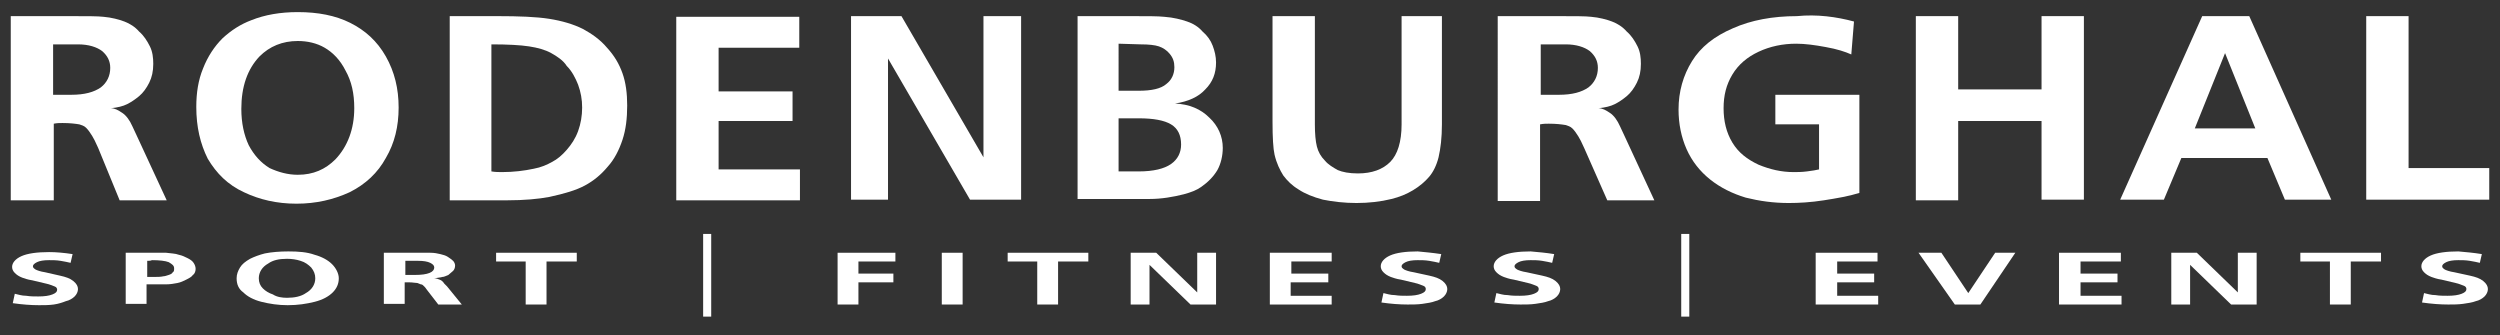 <?xml version="1.0" encoding="utf-8"?>
<!-- Generator: Adobe Illustrator 22.1.0, SVG Export Plug-In . SVG Version: 6.00 Build 0)  -->
<svg version="1.1" id="Laag_1" xmlns="http://www.w3.org/2000/svg" xmlns:xlink="http://www.w3.org/1999/xlink" x="0px" y="0px"
	 viewBox="0 0 371.9 49.9" style="enable-background:new 0 0 371.9 49.9;" xml:space="preserve">
<rect x="0" y="0" width="371.9" height="49.9" fill="#333333" stroke="none"/>
<style type="text/css">
	.st0{fill:#FFFFFF;}
</style>
<g>
	<path class="st0" d="M1.6,2.4h8.8c2.5,0,4.2,0,5,0.1c1.2,0.1,2.3,0.4,3.1,0.7c0.8,0.3,1.6,0.8,2.2,1.5c0.7,0.6,1.2,1.4,1.6,2.2
		c0.4,0.8,0.5,1.7,0.5,2.6c0,1.1-0.2,2-0.6,2.8c-0.4,0.8-0.9,1.5-1.5,2c-0.6,0.5-1.2,0.9-1.8,1.2c-0.6,0.3-1.4,0.5-2.4,0.6
		c0.6,0,1.1,0.3,1.7,0.7c0.6,0.4,1.1,1.1,1.5,2l0.7,1.5l4.4,9.5h-7L14.6,22c-0.4-0.9-0.7-1.5-0.9-1.8c-0.3-0.5-0.6-0.9-0.9-1.2
		c-0.3-0.3-0.7-0.4-1-0.5c-0.6-0.1-1.4-0.2-2.5-0.2c-0.4,0-0.8,0-1.3,0.1v11.4H1.6V2.4z M7.9,6.7v7.4h2.7c2,0,3.4-0.4,4.4-1.1
		c0.9-0.7,1.4-1.7,1.4-2.9c0-1-0.4-1.8-1.2-2.5c-0.8-0.6-2-1-3.6-1H7.9z"/>
	<path class="st0" d="M29.2,15.9c0-2.1,0.3-4,1-5.7c0.7-1.8,1.7-3.3,2.9-4.5c1.3-1.2,2.7-2.1,4.3-2.7c2-0.8,4.3-1.2,6.9-1.2
		c3,0,5.6,0.5,7.8,1.6c2.2,1.1,4,2.7,5.3,5c1.3,2.3,1.9,4.8,1.9,7.6c0,2.8-0.6,5.3-1.9,7.5c-1.2,2.2-3,3.9-5.4,5.1
		c-2.4,1.1-5,1.7-7.9,1.7c-2.9,0-5.5-0.6-7.8-1.7c-2.4-1.1-4.1-2.8-5.4-5C29.8,21.4,29.2,18.9,29.2,15.9z M44.3,26
		c2.3,0,4.1-0.8,5.6-2.3c1.8-1.9,2.8-4.5,2.8-7.6c0-2.2-0.4-4-1.3-5.6c-0.8-1.6-1.9-2.7-3.1-3.4c-1.2-0.7-2.6-1-4-1
		c-2.3,0-4.2,0.8-5.7,2.3c-1.8,1.9-2.7,4.5-2.7,7.8c0,2.1,0.4,3.9,1.1,5.4c0.8,1.5,1.8,2.6,3.1,3.4C41.4,25.6,42.8,26,44.3,26z"/>
	<path class="st0" d="M66.9,29.7V2.4H74c3.2,0,5.8,0.1,7.7,0.4c1.9,0.3,3.6,0.8,5,1.5C88,5,89.3,5.9,90.3,7.1
		c1.1,1.2,1.8,2.4,2.3,3.8c0.5,1.4,0.7,3,0.7,4.8c0,1.9-0.2,3.6-0.7,5.1c-0.5,1.5-1.2,2.9-2.2,4c-1,1.2-2.1,2.1-3.4,2.8
		c-1.3,0.7-3,1.2-5.3,1.7c-1.6,0.3-3.7,0.5-6.3,0.5H66.9z M73.1,6.6v18.9c0.6,0.1,1.1,0.1,1.6,0.1c1.7,0,3.3-0.2,4.7-0.5
		c1.1-0.2,2-0.6,2.7-1c0.8-0.4,1.5-1,2.2-1.8c0.7-0.8,1.3-1.7,1.7-2.8c0.4-1.1,0.6-2.3,0.6-3.5c0-1.2-0.2-2.3-0.6-3.4
		c-0.4-1-0.9-2-1.7-2.8C83.8,9,82.9,8.4,82,7.9c-0.9-0.5-2-0.8-3.3-1C77.4,6.7,75.5,6.6,73.1,6.6z"/>
	<path class="st0" d="M100.6,29.7V2.5h18.3v4.6h-12v6.5h11V18h-11v7.2H119v4.6H100.6z"/>
	<path class="st0" d="M126.6,29.7V2.4h7.5l12.2,21v-21h5.6v27.3h-7.6l-12.2-21v21H126.6z"/>
	<path class="st0" d="M160.3,29.7V2.4h7.9c2.5,0,4.1,0,5,0.1c1.4,0.1,2.5,0.4,3.4,0.7c0.9,0.3,1.7,0.8,2.3,1.5
		c0.7,0.6,1.2,1.3,1.5,2.1c0.3,0.8,0.5,1.6,0.5,2.5c0,1.6-0.5,2.9-1.6,4c-1,1.1-2.5,1.8-4.5,2.1c2.1,0.1,3.8,0.8,5.1,2.1
		c1.3,1.2,2,2.8,2,4.5c0,1.2-0.3,2.4-0.8,3.3c-0.6,1-1.4,1.8-2.4,2.5c-0.7,0.5-1.5,0.8-2.6,1.1c-1.6,0.4-3.3,0.7-5.1,0.7H160.3z
		 M166.4,13.5h3c1.9,0,3.3-0.3,4.1-1c0.8-0.6,1.2-1.5,1.2-2.5c0-0.8-0.2-1.4-0.7-2c-0.4-0.5-1-0.9-1.6-1.1c-0.6-0.2-1.5-0.3-2.7-0.3
		l-3.3-0.1V13.5z M166.4,25.5h3c2.2,0,3.8-0.4,4.8-1.1c1-0.7,1.5-1.7,1.5-2.9c0-1.4-0.5-2.4-1.5-3s-2.6-0.9-4.8-0.9h-3V25.5z"/>
	<path class="st0" d="M189.3,2.4h6.3v16.1c0,1.4,0.1,2.5,0.3,3.3c0.2,0.8,0.6,1.5,1.2,2.1c0.5,0.6,1.2,1,1.9,1.4
		c0.7,0.3,1.7,0.5,3,0.5c2.1,0,3.7-0.6,4.8-1.7c1.1-1.1,1.7-3,1.7-5.6V2.4h6v16.1c0,2-0.2,3.6-0.5,4.9c-0.3,1.2-0.8,2.2-1.4,2.9
		c-0.6,0.7-1.4,1.4-2.4,2c-1,0.6-2,1-3.2,1.3c-1.6,0.4-3.4,0.6-5.2,0.6c-1.8,0-3.5-0.2-5-0.5c-1.5-0.4-2.7-0.9-3.6-1.5
		c-1-0.6-1.7-1.3-2.3-2.1c-0.5-0.8-1-1.8-1.3-3.1c-0.2-0.9-0.3-2.5-0.3-4.9V2.4z"/>
	<path class="st0" d="M222.9,2.4h8.8c2.5,0,4.2,0,5,0.1c1.2,0.1,2.3,0.4,3.1,0.7c0.8,0.3,1.6,0.8,2.2,1.5c0.7,0.6,1.2,1.4,1.6,2.2
		c0.4,0.8,0.5,1.7,0.5,2.6c0,1.1-0.2,2-0.6,2.8c-0.4,0.8-0.9,1.5-1.5,2c-0.6,0.5-1.2,0.9-1.8,1.2c-0.6,0.3-1.4,0.5-2.4,0.6
		c0.6,0,1.1,0.3,1.7,0.7c0.6,0.4,1.1,1.1,1.5,2l0.7,1.5l4.4,9.5h-7l-3.4-7.7c-0.4-0.9-0.7-1.5-0.9-1.8c-0.3-0.5-0.6-0.9-0.9-1.2
		c-0.3-0.3-0.7-0.4-1-0.5c-0.6-0.1-1.4-0.2-2.5-0.2c-0.4,0-0.8,0-1.3,0.1v11.4h-6.3V2.4z M229.2,6.7v7.4h2.7c2,0,3.4-0.4,4.4-1.1
		c0.9-0.7,1.4-1.7,1.4-2.9c0-1-0.4-1.8-1.2-2.5c-0.8-0.6-2-1-3.6-1H229.2z"/>
	<path class="st0" d="M275.8,3.2l-0.4,4.9c-0.9-0.4-2.1-0.8-3.8-1.1c-1.6-0.3-3.1-0.5-4.4-0.5c-2,0-3.9,0.4-5.6,1.2
		c-1.7,0.8-3,1.9-3.9,3.4c-0.9,1.5-1.3,3.1-1.3,5c0,1.9,0.4,3.6,1.3,5.1c0.9,1.5,2.2,2.5,3.9,3.3c1.7,0.7,3.4,1.1,5.2,1.1
		c0.6,0,1.2,0,2-0.1c0.8-0.1,1.4-0.2,1.8-0.3v-6.7h-6.5v-4.4h12.5v14.6c-1.6,0.5-3.4,0.8-5.3,1.1c-1.9,0.3-3.7,0.4-5.2,0.4
		c-2.3,0-4.4-0.3-6.4-0.8c-2-0.6-3.8-1.5-5.3-2.7s-2.7-2.7-3.5-4.5c-0.8-1.8-1.2-3.8-1.2-5.9c0-2.7,0.7-5.1,2-7.2
		c1.3-2.1,3.3-3.7,6.1-4.9c2.7-1.2,5.9-1.8,9.5-1.8C270.3,2.1,273.2,2.5,275.8,3.2z"/>
	<path class="st0" d="M285,29.7V2.4h6.3v10.9h12.4V2.4h6.3v27.3h-6.3V18h-12.4v11.8H285z"/>
	<path class="st0" d="M315.4,29.7l12.2-27.3h7l12.2,27.3h-6.9l-2.6-6.2h-12.8l-2.6,6.2H315.4z M326.5,19.1h9L331,7.9L326.5,19.1z"/>
	<path class="st0" d="M352,29.7V2.4h6.3V25h12v4.7H352z"/>
</g>
<g>
	<g>
		<path class="st0" d="M10.8,37.8l-0.3,1.3C10.1,39,9.6,38.9,9,38.8c-0.6-0.1-1.2-0.1-1.7-0.1c-0.8,0-1.4,0.1-1.8,0.3
			c-0.4,0.2-0.6,0.4-0.6,0.6c0,0.2,0.1,0.3,0.4,0.5c0.2,0.1,0.7,0.3,1.4,0.4L8.9,41c0.9,0.2,1.5,0.4,2,0.8c0.5,0.4,0.7,0.8,0.7,1.2
			c0,0.4-0.2,0.8-0.5,1.1c-0.3,0.3-0.8,0.6-1.3,0.7C9.3,45,8.7,45.2,8,45.3c-0.7,0.1-1.5,0.1-2.2,0.1c-1.2,0-2.5-0.1-3.9-0.3
			l0.3-1.4c0.5,0.1,1,0.3,1.7,0.3c0.6,0.1,1.2,0.1,1.8,0.1c0.9,0,1.6-0.1,2.1-0.3c0.5-0.2,0.7-0.4,0.7-0.7c0-0.2-0.1-0.4-0.4-0.5
			c-0.3-0.1-0.7-0.3-1.2-0.4l-2.1-0.5c-0.7-0.1-1.2-0.3-1.5-0.4c-0.5-0.2-0.8-0.4-1.1-0.7c-0.3-0.3-0.4-0.6-0.4-0.9
			c0-0.6,0.5-1.2,1.4-1.6c0.9-0.4,2.3-0.6,4.1-0.6C8.3,37.5,9.5,37.6,10.8,37.8z"/>
		<path class="st0" d="M18.7,45.3v-7.7h3.4c1.3,0,2.2,0,2.6,0c0.7,0.1,1.4,0.1,1.9,0.3c0.5,0.1,0.9,0.3,1.3,0.5
			c0.4,0.2,0.7,0.4,0.9,0.7c0.2,0.3,0.3,0.6,0.3,0.9c0,0.3-0.1,0.7-0.4,0.9c-0.2,0.3-0.6,0.5-1,0.7c-0.4,0.2-0.8,0.4-1.3,0.5
			c-0.5,0.1-1.1,0.2-1.7,0.2c-0.4,0-0.9,0-1.6,0l-1.3,0v2.9H18.7z M21.9,38.8v2.4c0.3,0,0.5,0,0.7,0c0.8,0,1.3,0,1.7-0.1
			c0.2,0,0.5-0.1,0.8-0.2c0.3-0.1,0.5-0.2,0.6-0.4c0.2-0.1,0.2-0.3,0.2-0.6c0-0.4-0.3-0.6-0.8-0.9c-0.5-0.2-1.4-0.3-2.5-0.3
			C22.4,38.8,22.2,38.8,21.9,38.8z"/>
		<path class="st0" d="M35.2,41.4c0-0.6,0.2-1.1,0.5-1.6c0.3-0.5,0.8-0.9,1.5-1.3c0.6-0.3,1.4-0.6,2.2-0.8c1-0.2,2.2-0.3,3.5-0.3
			c1.5,0,2.8,0.1,3.9,0.5c1.1,0.3,2,0.8,2.6,1.4c0.6,0.6,1,1.4,1,2.1c0,0.8-0.3,1.5-0.9,2.1c-0.6,0.6-1.5,1.1-2.7,1.4
			c-1.2,0.3-2.5,0.5-4,0.5c-1.4,0-2.7-0.2-3.9-0.5c-1.2-0.3-2.1-0.8-2.7-1.4C35.5,43,35.2,42.3,35.2,41.4z M42.7,44.3
			c1.1,0,2.1-0.2,2.8-0.7c0.9-0.5,1.4-1.3,1.4-2.2c0-0.6-0.2-1.1-0.6-1.6c-0.4-0.4-0.9-0.8-1.6-1c-0.6-0.2-1.3-0.3-2-0.3
			c-1.2,0-2.1,0.2-2.8,0.7c-0.9,0.5-1.4,1.3-1.4,2.2c0,0.6,0.2,1.1,0.6,1.5c0.4,0.4,0.9,0.7,1.5,0.9C41.2,44.2,42,44.3,42.7,44.3z"
			/>
		<path class="st0" d="M57.1,37.6h4.4c1.3,0,2.1,0,2.5,0c0.6,0,1.1,0.1,1.5,0.2c0.4,0.1,0.8,0.2,1.1,0.4c0.3,0.2,0.6,0.4,0.8,0.6
			c0.2,0.2,0.3,0.5,0.3,0.7c0,0.3-0.1,0.6-0.3,0.8c-0.2,0.2-0.5,0.4-0.7,0.6c-0.3,0.1-0.6,0.3-0.9,0.3c-0.3,0.1-0.7,0.1-1.2,0.2
			c0.3,0,0.6,0.1,0.8,0.2c0.3,0.1,0.5,0.3,0.7,0.6l0.4,0.4l2.2,2.7h-3.5l-1.7-2.2c-0.2-0.3-0.3-0.4-0.4-0.5
			c-0.2-0.2-0.3-0.3-0.5-0.3c-0.2-0.1-0.3-0.1-0.5-0.2c-0.3,0-0.7-0.1-1.2-0.1c-0.2,0-0.4,0-0.7,0v3.2h-3.1V37.6z M60.3,38.8v2.1
			h1.4c1,0,1.7-0.1,2.2-0.3c0.5-0.2,0.7-0.5,0.7-0.8c0-0.3-0.2-0.5-0.6-0.7c-0.4-0.2-1-0.3-1.8-0.3H60.3z"/>
		<path class="st0" d="M85.8,37.6v1.3h-4.5v6.4h-3.1v-6.4h-4.4v-1.3H85.8z"/>
	</g>
	<g>
		<path class="st0" d="M124.6,45.3v-7.7h8.6v1.3h-5.5v1.8h5.2V42h-5.2v3.3H124.6z"/>
		<path class="st0" d="M140.1,45.3v-7.7h3.1v7.7H140.1z"/>
		<path class="st0" d="M161.9,37.6v1.3h-4.5v6.4h-3.1v-6.4h-4.4v-1.3H161.9z"/>
		<path class="st0" d="M168.2,45.3v-7.7h3.8l6.1,5.9v-5.9h2.8v7.7h-3.8l-6.1-5.9v5.9H168.2z"/>
		<path class="st0" d="M188.9,45.3v-7.7h9.2v1.3h-6v1.8h5.5V42H192v2h6.1v1.3H188.9z"/>
		<path class="st0" d="M214.4,37.8l-0.3,1.3c-0.4-0.1-0.9-0.2-1.5-0.3c-0.6-0.1-1.2-0.1-1.7-0.1c-0.8,0-1.4,0.1-1.8,0.3
			c-0.4,0.2-0.6,0.4-0.6,0.6c0,0.2,0.1,0.3,0.4,0.5c0.2,0.1,0.7,0.3,1.4,0.4l2.3,0.5c0.9,0.2,1.5,0.4,2,0.8c0.5,0.4,0.7,0.8,0.7,1.2
			c0,0.4-0.2,0.8-0.5,1.1c-0.3,0.3-0.8,0.6-1.3,0.7c-0.5,0.2-1.2,0.3-1.9,0.4c-0.7,0.1-1.5,0.1-2.2,0.1c-1.2,0-2.5-0.1-3.9-0.3
			l0.3-1.4c0.5,0.1,1,0.3,1.7,0.3c0.6,0.1,1.2,0.1,1.8,0.1c0.9,0,1.6-0.1,2.1-0.3c0.5-0.2,0.7-0.4,0.7-0.7c0-0.2-0.1-0.4-0.4-0.5
			c-0.3-0.1-0.7-0.3-1.2-0.4l-2.1-0.5c-0.7-0.1-1.2-0.3-1.5-0.4c-0.5-0.2-0.8-0.4-1.1-0.7c-0.3-0.3-0.4-0.6-0.4-0.9
			c0-0.6,0.5-1.2,1.4-1.6c0.9-0.4,2.3-0.6,4.1-0.6C211.9,37.5,213.1,37.6,214.4,37.8z"/>
		<path class="st0" d="M231.2,37.8l-0.3,1.3c-0.4-0.1-0.9-0.2-1.5-0.3c-0.6-0.1-1.2-0.1-1.7-0.1c-0.8,0-1.4,0.1-1.8,0.3
			c-0.4,0.2-0.6,0.4-0.6,0.6c0,0.2,0.1,0.3,0.4,0.5c0.2,0.1,0.7,0.3,1.4,0.4l2.3,0.5c0.9,0.2,1.5,0.4,2,0.8c0.5,0.4,0.7,0.8,0.7,1.2
			c0,0.4-0.2,0.8-0.5,1.1c-0.3,0.3-0.8,0.6-1.3,0.7c-0.5,0.2-1.2,0.3-1.9,0.4c-0.7,0.1-1.5,0.1-2.2,0.1c-1.2,0-2.5-0.1-3.9-0.3
			l0.3-1.4c0.5,0.1,1,0.3,1.7,0.3c0.6,0.1,1.2,0.1,1.8,0.1c0.9,0,1.6-0.1,2.1-0.3c0.5-0.2,0.7-0.4,0.7-0.7c0-0.2-0.1-0.4-0.4-0.5
			c-0.3-0.1-0.7-0.3-1.2-0.4l-2.1-0.5c-0.7-0.1-1.2-0.3-1.5-0.4c-0.5-0.2-0.8-0.4-1.1-0.7c-0.3-0.3-0.4-0.6-0.4-0.9
			c0-0.6,0.5-1.2,1.4-1.6c0.9-0.4,2.3-0.6,4.1-0.6C228.8,37.5,230,37.6,231.2,37.8z"/>
	</g>
	<g>
		<path class="st0" d="M270.1,45.3v-7.7h9.2v1.3h-6v1.8h5.5V42h-5.5v2h6.1v1.3H270.1z"/>
		<path class="st0" d="M299.8,37.6l-5.2,7.7h-3.8l-5.4-7.7h3.4l4,6l4-6H299.8z"/>
		<path class="st0" d="M306.3,45.3v-7.7h9.2v1.3h-6v1.8h5.5V42h-5.5v2h6.1v1.3H306.3z"/>
		<path class="st0" d="M323,45.3v-7.7h3.8l6.1,5.9v-5.9h2.8v7.7h-3.8l-6.1-5.9v5.9H323z"/>
		<path class="st0" d="M354.2,37.6v1.3h-4.5v6.4h-3.1v-6.4h-4.4v-1.3H354.2z"/>
		<path class="st0" d="M369.2,37.8l-0.3,1.3c-0.4-0.1-0.9-0.2-1.5-0.3c-0.6-0.1-1.2-0.1-1.7-0.1c-0.8,0-1.4,0.1-1.8,0.3
			c-0.4,0.2-0.6,0.4-0.6,0.6c0,0.2,0.1,0.3,0.4,0.5c0.2,0.1,0.7,0.3,1.4,0.4l2.3,0.5c0.9,0.2,1.5,0.4,2,0.8c0.5,0.4,0.7,0.8,0.7,1.2
			c0,0.4-0.2,0.8-0.5,1.1c-0.3,0.3-0.8,0.6-1.3,0.7c-0.5,0.2-1.2,0.3-1.9,0.4c-0.7,0.1-1.5,0.1-2.2,0.1c-1.2,0-2.5-0.1-3.9-0.3
			l0.3-1.4c0.5,0.1,1,0.3,1.7,0.3c0.6,0.1,1.2,0.1,1.8,0.1c0.9,0,1.6-0.1,2.1-0.3c0.5-0.2,0.7-0.4,0.7-0.7c0-0.2-0.1-0.4-0.4-0.5
			c-0.3-0.1-0.7-0.3-1.2-0.4l-2.1-0.5c-0.7-0.1-1.2-0.3-1.5-0.4c-0.5-0.2-0.8-0.4-1.1-0.7c-0.3-0.3-0.4-0.6-0.4-0.9
			c0-0.6,0.5-1.2,1.4-1.6s2.3-0.6,4.1-0.6C366.8,37.5,368,37.6,369.2,37.8z"/>
	</g>
	<rect x="104.6" y="34.8" class="st0" width="1.2" height="12.3"/>
	<rect x="250.1" y="34.8" class="st0" width="1.2" height="12.3"/>
</g>
</svg>
